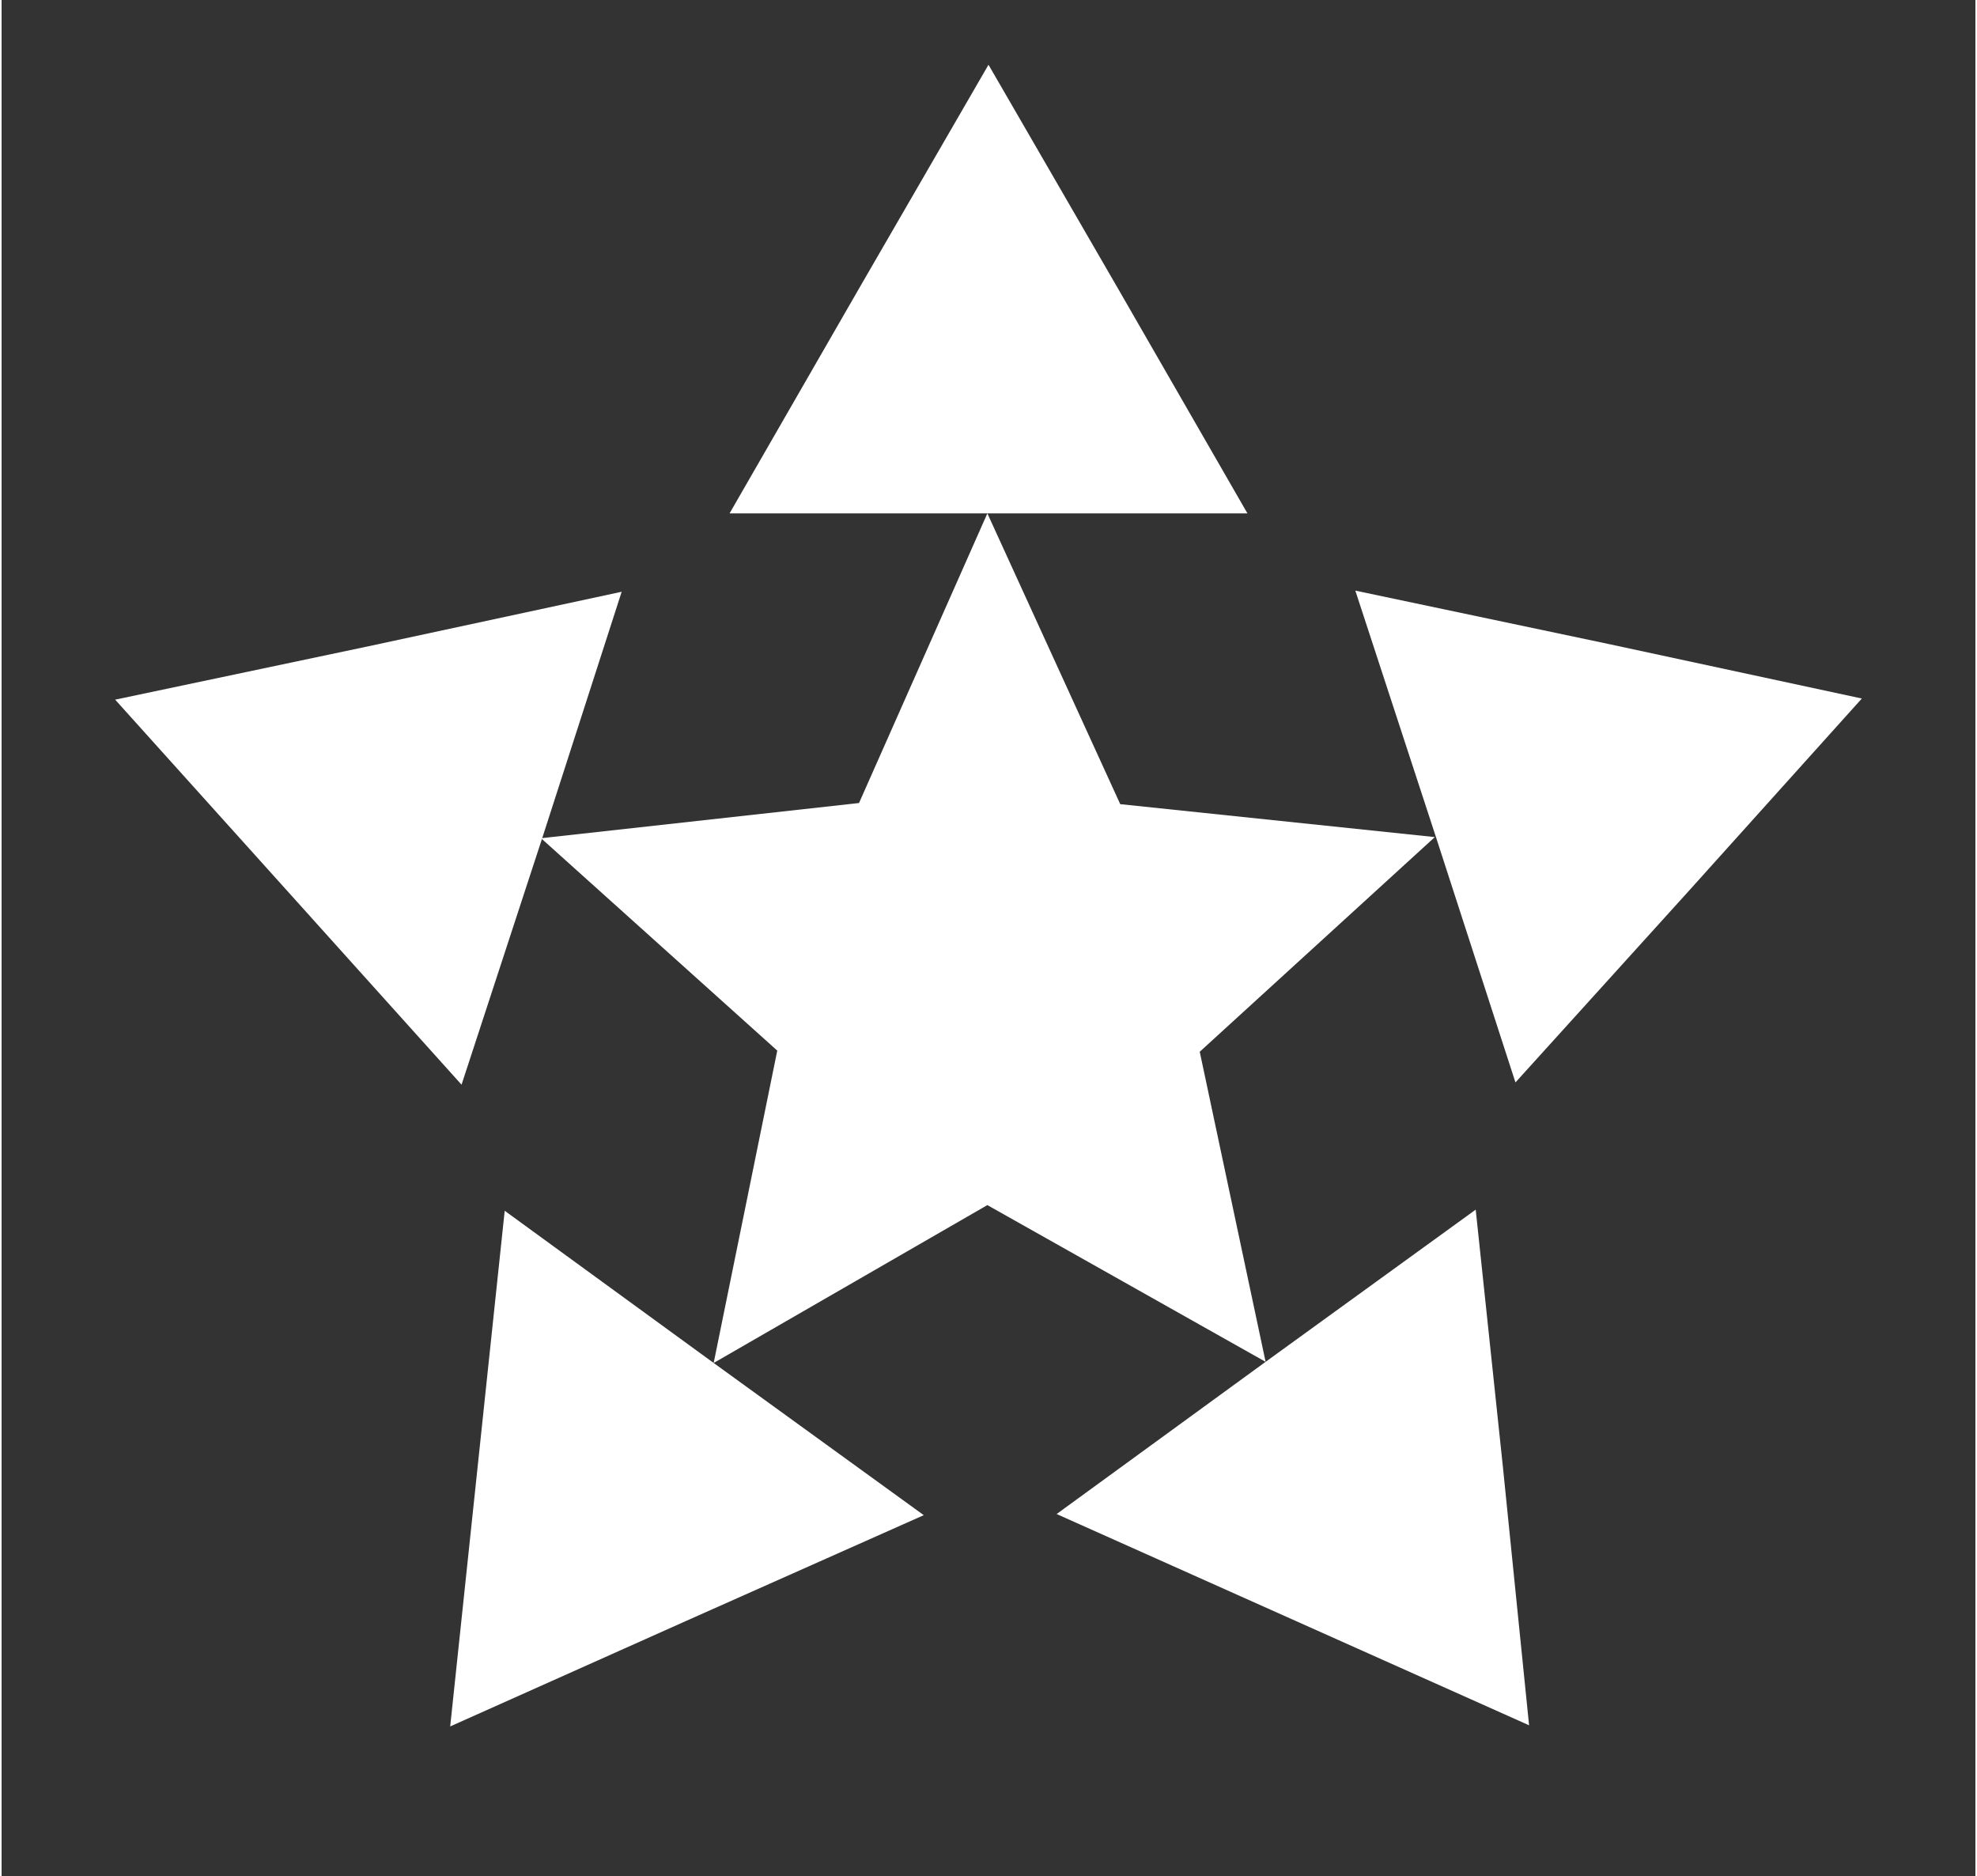 <?xml version="1.0" encoding="UTF-8"?> <!-- Creator: CorelDRAW 2020 (64-Bit) --> <svg xmlns="http://www.w3.org/2000/svg" xmlns:xlink="http://www.w3.org/1999/xlink" xmlns:xodm="http://www.corel.com/coreldraw/odm/2003" xml:space="preserve" width="196px" height="186px" style="shape-rendering:geometricPrecision; text-rendering:geometricPrecision; image-rendering:optimizeQuality; fill-rule:evenodd; clip-rule:evenodd" viewBox="0 0 17.38 16.52"><rect x="0" y="0" width="17.38" height="16.52" fill="#333333" stroke="none"/> <defs> <style type="text/css"> <![CDATA[ .fil0 {fill:none} .fil1 {fill:white} ]]> </style> </defs> <g id="Слой_x0020_1">  <rect class="fil0" width="17.38" height="16.52"></rect> <polygon class="fil1" points="8.68,4.52 9.85,7.08 12.62,7.37 10.55,9.26 11.13,11.99 8.68,10.61 6.27,12 6.83,9.25 4.75,7.38 7.55,7.07 "></polygon> <polygon class="fil1" points="8.69,0.57 9.83,2.54 10.97,4.52 8.69,4.52 6.41,4.52 7.55,2.54 "></polygon> <polygon class="fil1" points="1,6.16 3.23,5.69 5.46,5.21 4.76,7.38 4.05,9.55 2.53,7.86 "></polygon> <polygon class="fil1" points="3.95,15.2 4.19,12.93 4.43,10.66 6.27,12 8.12,13.34 6.03,14.27 "></polygon> <polygon class="fil1" points="13.45,15.19 11.37,14.26 9.29,13.33 11.13,11.99 12.98,10.65 13.22,12.92 "></polygon> <polygon class="fil1" points="16.38,6.15 14.86,7.84 13.33,9.53 12.63,7.37 11.92,5.2 14.15,5.67 "></polygon> </g> </svg> 
